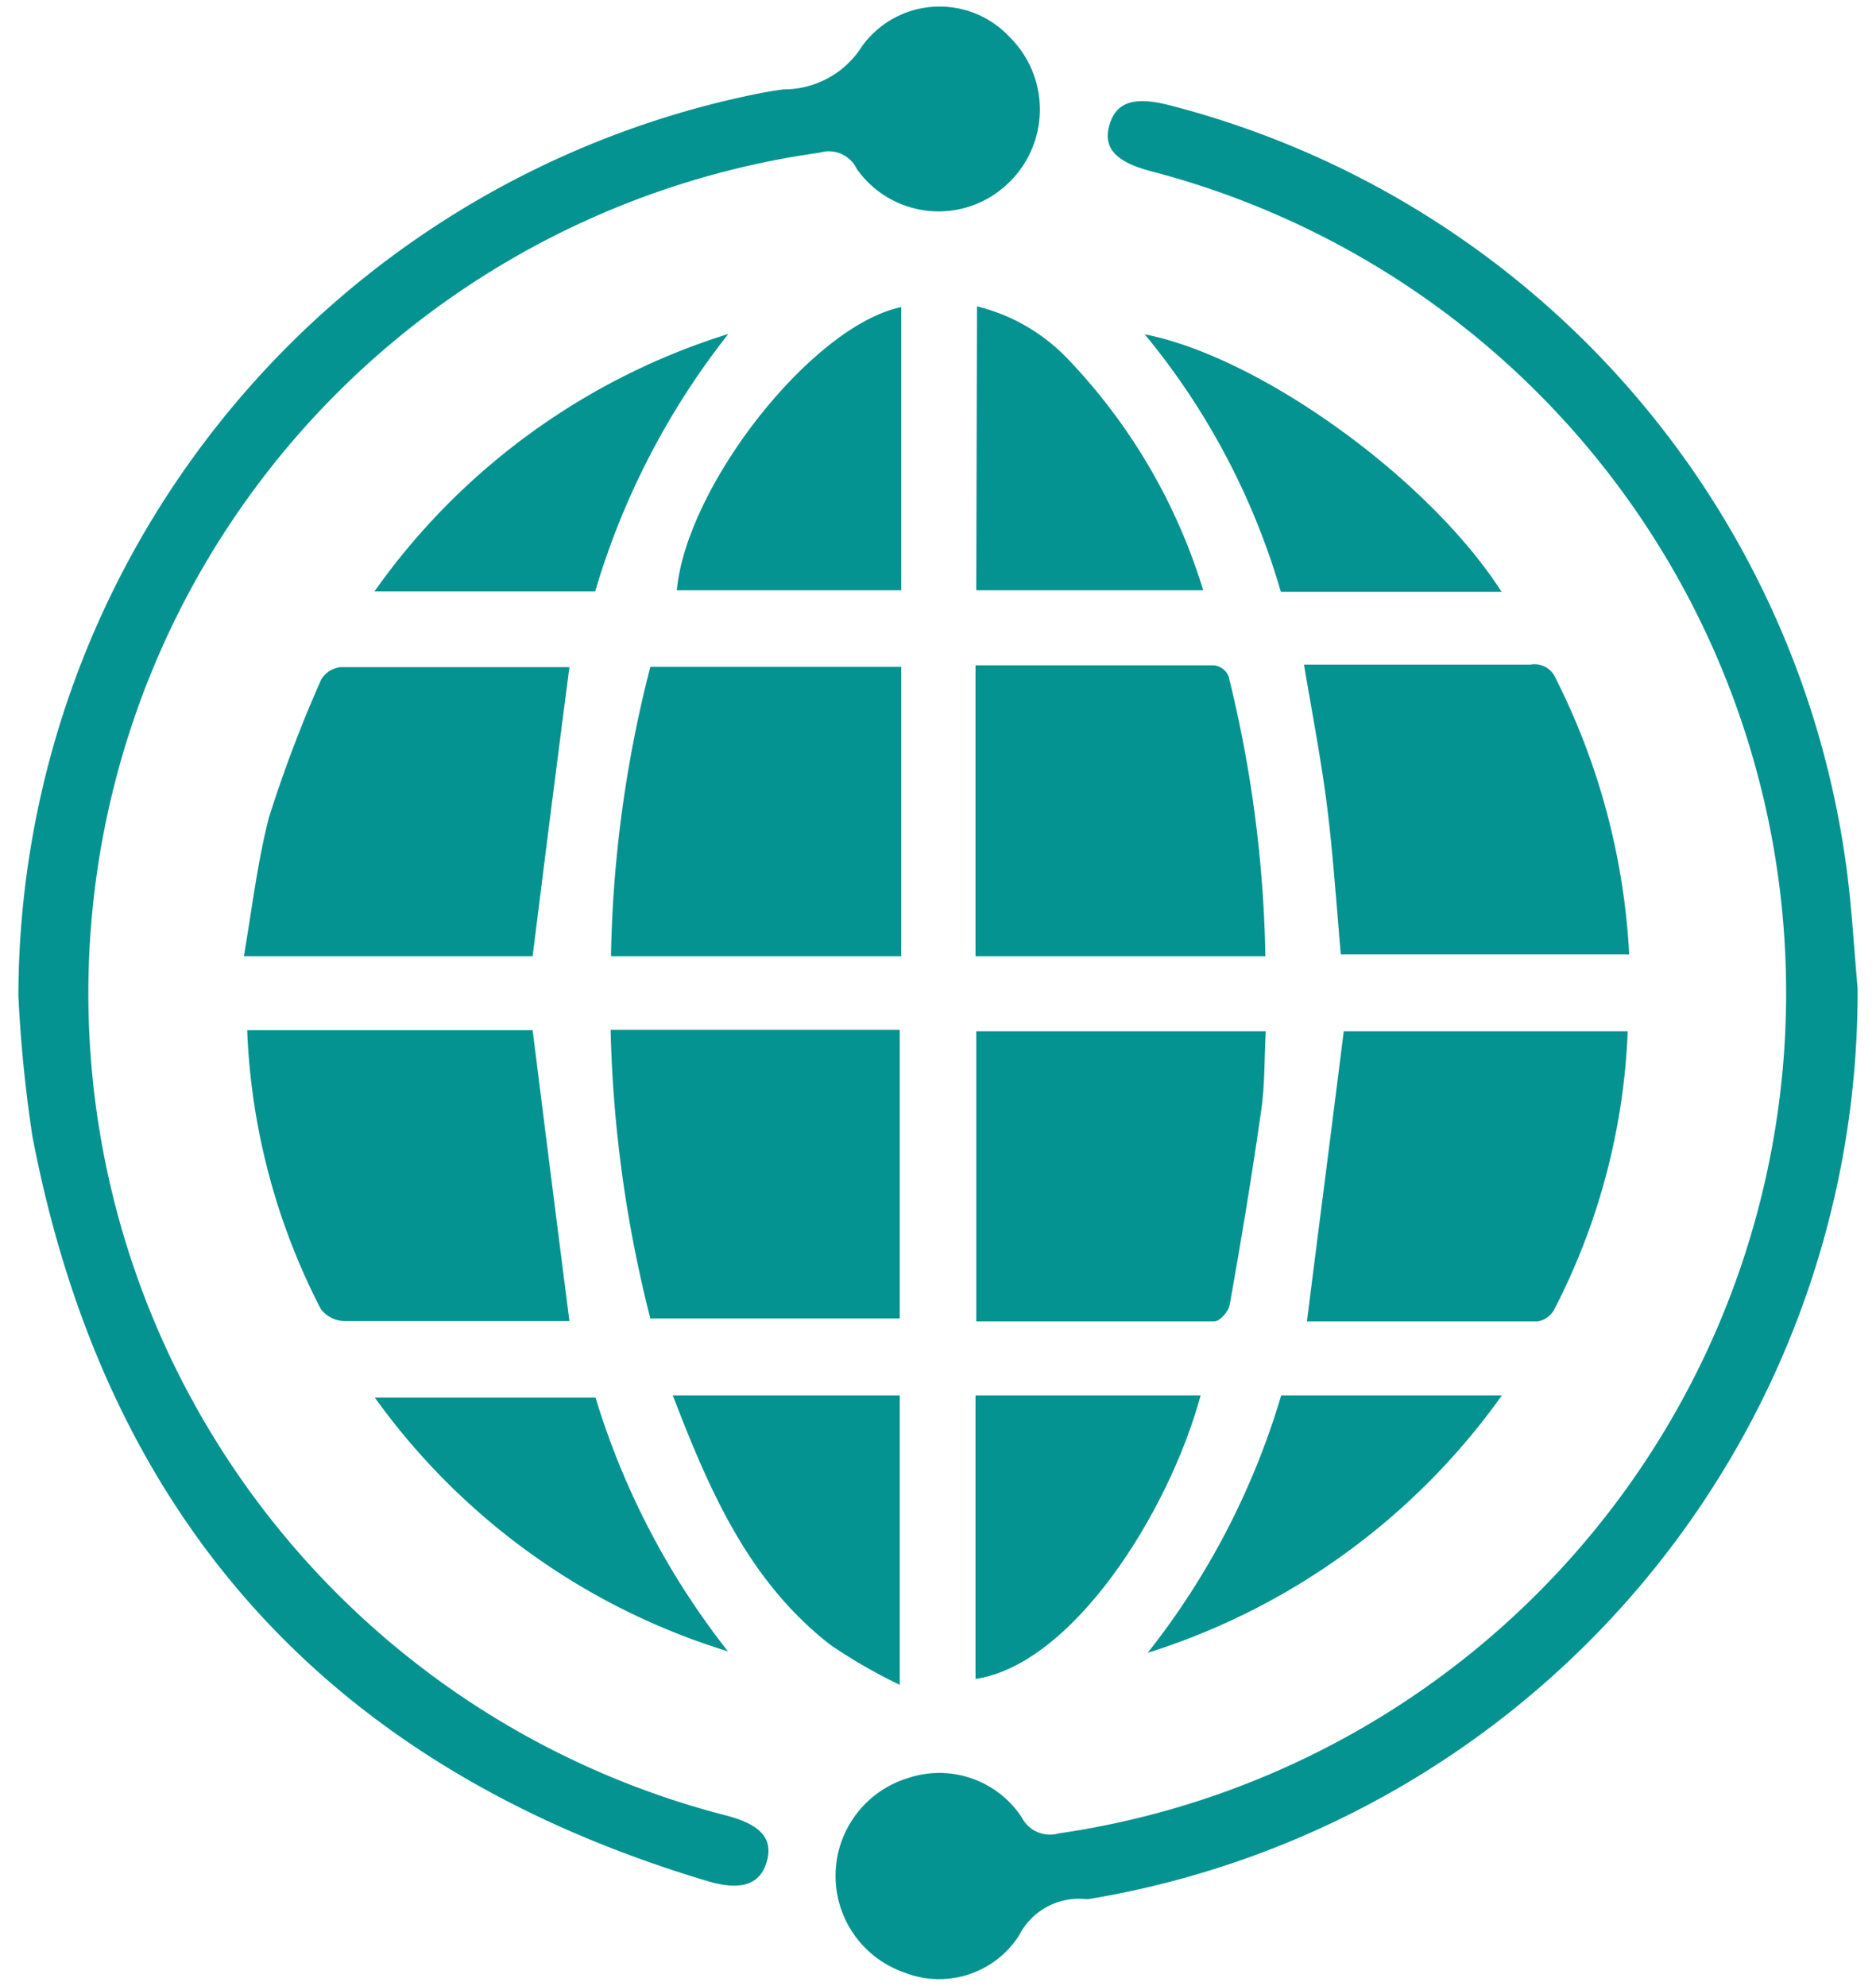 <svg id="Layer_1" data-name="Layer 1" xmlns="http://www.w3.org/2000/svg" viewBox="0 0 51 54"><defs><style>.cls-1{fill:#049390;}</style></defs><title>global-reach</title><path class="cls-1" d="M50.19,23.54A24.81,24.81,0,0,0,31.75,2.85c-.93-.23-1.41-.07-1.59.55s.17,1,1.11,1.25a23.09,23.09,0,0,1-2.49,45.2.86.86,0,0,1-1-.43,2.68,2.68,0,0,0-3.11-1.07,2.78,2.78,0,0,0-.09,5.28,2.58,2.58,0,0,0,3.12-1,1.83,1.83,0,0,1,1.75-1,.58.58,0,0,0,.18,0A25,25,0,0,0,50.5,26.87C50.4,25.76,50.34,24.65,50.19,23.54Z"/><path class="cls-1" d="M19.73,49.36A23.08,23.08,0,0,1,22.29,4.15a.84.84,0,0,1,1,.44,2.72,2.72,0,0,0,4,.5A2.77,2.77,0,0,0,27.44,1a2.6,2.6,0,0,0-4,.25,2.51,2.51,0,0,1-2.14,1.18c-.53.07-1.06.19-1.58.31A25.08,25.08,0,0,0,.5,27.08a37.23,37.23,0,0,0,.38,3.81q3,15.69,18.4,20.27c.9.26,1.4.06,1.57-.56S20.66,49.6,19.73,49.36Z"/><path class="cls-1" d="M24.5,18.13H17.68A33.74,33.74,0,0,0,16.61,26H24.5Z"/><path class="cls-1" d="M33,18.09c-2.15,0-4.29,0-6.48,0V26H34.4a34,34,0,0,0-1-7.61A.49.49,0,0,0,33,18.09Z"/><path class="cls-1" d="M24.46,28H16.6a34.87,34.87,0,0,0,1.08,7.85h6.78Z"/><path class="cls-1" d="M26.54,35.93c2.19,0,4.33,0,6.47,0,.15,0,.39-.27.42-.45.31-1.74.6-3.49.85-5.24.11-.72.09-1.46.13-2.2H26.54Z"/><path class="cls-1" d="M8.73,18.48a36.09,36.09,0,0,0-1.42,3.75C7,23.44,6.85,24.71,6.63,26h7.85c.33-2.65.66-5.25,1-7.86,0,0,0,0-.08,0-2.05,0-4.09,0-6.14,0A.7.7,0,0,0,8.73,18.48Z"/><path class="cls-1" d="M42.29,18.44a.62.62,0,0,0-.68-.37h-5.7c-.16,0-.31,0-.46,0,.22,1.32.47,2.6.63,3.88s.25,2.63.37,4h7.84A18.81,18.81,0,0,0,42.29,18.44Z"/><path class="cls-1" d="M9.38,35.92c1.39,0,2.77,0,4.16,0h1.94c-.34-2.66-.67-5.27-1-7.91H6.72a18,18,0,0,0,2,7.58A.83.83,0,0,0,9.38,35.92Z"/><path class="cls-1" d="M42.25,35.61a18,18,0,0,0,2-7.57H36.53c-.33,2.65-.67,5.26-1,7.89,2.06,0,4.16,0,6.27,0A.64.64,0,0,0,42.25,35.61Z"/><path class="cls-1" d="M24.5,8.35c-2.42.5-5.84,4.86-6.1,7.7h6.1Z"/><path class="cls-1" d="M26.54,16.05h6.17A15.73,15.73,0,0,0,29,9.73a5.08,5.08,0,0,0-2.44-1.4Z"/><path class="cls-1" d="M24.46,37.94H18.29c1,2.6,2.06,5.05,4.28,6.78a14.19,14.19,0,0,0,1.89,1.09Z"/><path class="cls-1" d="M26.52,45.65c2.62-.39,5.24-4.48,6.12-7.71H26.52Z"/><path class="cls-1" d="M10.18,16.08h6a20.81,20.81,0,0,1,3.62-7A18.51,18.51,0,0,0,10.18,16.08Z"/><path class="cls-1" d="M31.12,9.09a19.52,19.52,0,0,1,3.7,7h6C38.84,13,34.24,9.7,31.12,9.09Z"/><path class="cls-1" d="M19.79,44.9A21,21,0,0,1,16.19,38h-6A18.49,18.49,0,0,0,19.79,44.9Z"/><path class="cls-1" d="M40.83,37.94h-6a20.79,20.79,0,0,1-3.63,7A18.72,18.72,0,0,0,40.83,37.94Z"/></svg>